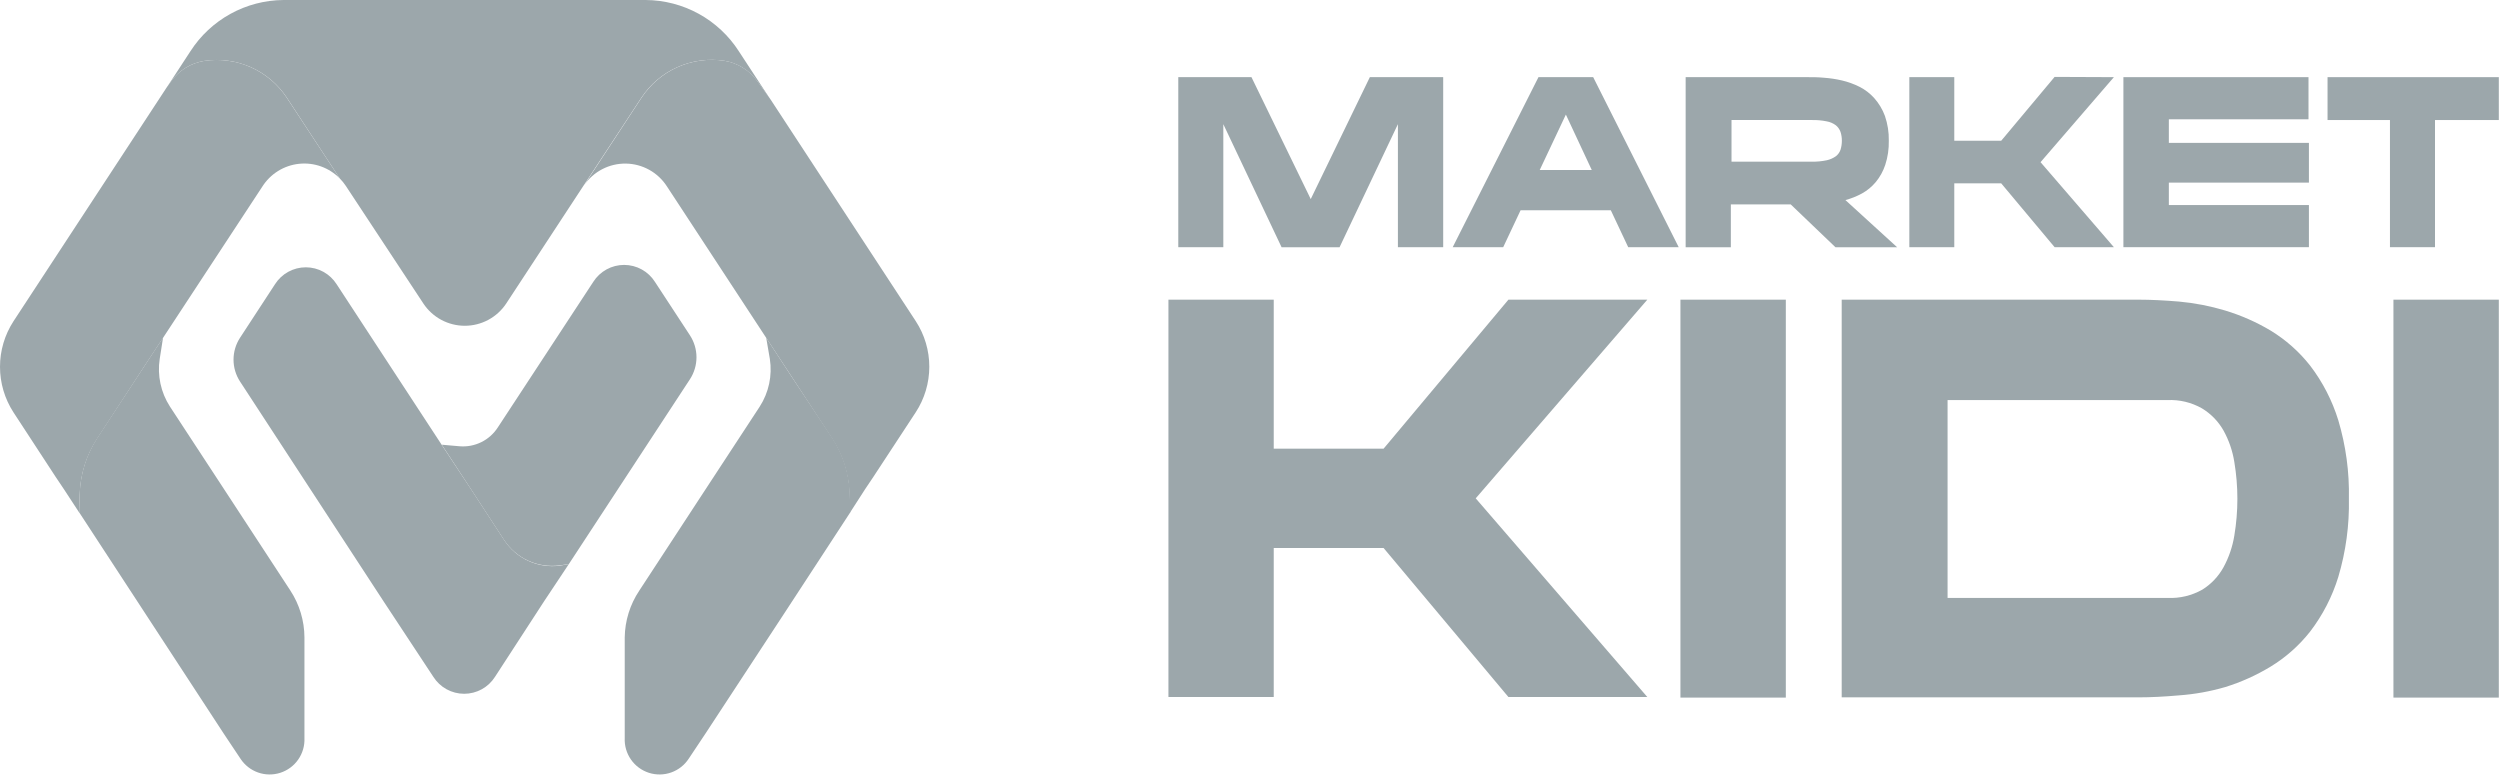 <svg xmlns="http://www.w3.org/2000/svg" width="302" height="94" viewBox="0 0 302 94" fill="none"><path d="M36.777 77V89.17C36.816 90.091 36.551 90.999 36.023 91.755C35.496 92.511 34.735 93.073 33.857 93.355C32.979 93.636 32.033 93.622 31.164 93.314C30.295 93.006 29.552 92.422 29.047 91.65L27.047 88.65L17.397 73.88L9.557 61.88L9.627 59.64C9.705 57.257 10.431 54.941 11.727 52.94L16.417 45.78L19.697 40.78L19.297 43.34C18.987 45.349 19.424 47.402 20.527 49.11L27.077 59.11L35.077 71.34C36.178 73.023 36.768 74.989 36.777 77Z" fill="#9CA7AB"></path><path d="M75.467 77V89.17C75.428 90.091 75.693 90.999 76.221 91.755C76.748 92.511 77.51 93.073 78.387 93.355C79.265 93.637 80.211 93.622 81.08 93.314C81.949 93.006 82.693 92.422 83.197 91.65L85.197 88.65L94.887 73.87L102.727 61.87L102.657 59.63C102.585 57.246 101.858 54.928 100.557 52.93L95.827 45.8L92.557 40.8L92.997 43.36C93.308 45.369 92.87 47.422 91.767 49.13L85.217 59.13L77.217 71.36C76.103 73.032 75.495 74.991 75.467 77Z" fill="#9CA7AB"></path><path d="M110.617 49.81L105.507 57.6L104.507 59.09L102.697 61.9L102.617 59.66C102.543 57.28 101.816 54.966 100.517 52.97L94.857 44.32L80.567 22.52C80.032 21.687 79.299 20.998 78.434 20.517C77.568 20.036 76.597 19.776 75.607 19.761C74.617 19.746 73.638 19.977 72.759 20.432C71.88 20.887 71.126 21.553 70.567 22.37L77.507 11.79C78.576 10.172 80.085 8.893 81.857 8.105C83.629 7.317 85.589 7.051 87.507 7.34C88.305 7.47 89.07 7.757 89.756 8.185C90.443 8.612 91.038 9.171 91.507 9.83L93.127 12.08L110.627 38.8C111.694 40.438 112.262 42.351 112.26 44.306C112.258 46.262 111.687 48.174 110.617 49.81Z" fill="#9CA7AB"></path><path d="M41.047 21.56C40.413 20.911 39.64 20.415 38.787 20.108C37.933 19.801 37.021 19.692 36.12 19.788C35.218 19.884 34.349 20.183 33.58 20.664C32.81 21.144 32.16 21.792 31.677 22.56L17.397 44.31L11.727 53C10.431 54.997 9.705 57.31 9.627 59.69L9.557 61.9L7.717 59.09L6.717 57.6L1.627 49.81C0.565 48.172 0 46.262 0 44.31C0 42.358 0.565 40.448 1.627 38.81L20.137 10.56L20.647 9.85C21.116 9.191 21.711 8.632 22.398 8.205C23.084 7.777 23.849 7.49 24.647 7.36C26.565 7.067 28.526 7.331 30.299 8.12C32.072 8.909 33.581 10.189 34.647 11.81L41.047 21.56Z" fill="#9CA7AB"></path><path d="M93.107 12.08L91.487 9.83C91.018 9.171 90.423 8.612 89.736 8.185C89.05 7.757 88.285 7.47 87.487 7.34C85.569 7.051 83.609 7.317 81.837 8.105C80.066 8.893 78.556 10.172 77.487 11.79L70.527 22.37L70.467 22.46L68.067 26.12L61.147 36.67C60.6 37.495 59.857 38.172 58.984 38.64C58.112 39.108 57.137 39.353 56.147 39.353C55.157 39.353 54.182 39.108 53.31 38.64C52.437 38.172 51.694 37.495 51.147 36.67L41.777 22.46C41.564 22.137 41.319 21.835 41.047 21.56L34.657 11.81C33.59 10.189 32.081 8.909 30.309 8.12C28.537 7.331 26.575 7.067 24.657 7.36C23.859 7.49 23.094 7.777 22.408 8.205C21.721 8.632 21.126 9.191 20.657 9.85L20.147 10.56L22.997 6.2C24.209 4.313 25.872 2.758 27.837 1.675C29.801 0.592 32.004 0.017 34.247 0H77.997C80.242 0.014 82.447 0.589 84.414 1.671C86.38 2.754 88.045 4.311 89.257 6.2L93.107 12.08Z" fill="#9CA7AB"></path><path d="M68.717 68.14L65.717 72.65L65.347 73.22L59.797 81.76C59.399 82.388 58.849 82.905 58.198 83.263C57.547 83.621 56.815 83.809 56.072 83.809C55.329 83.809 54.598 83.621 53.946 83.263C53.295 82.905 52.745 82.388 52.347 81.76L46.347 72.66L28.997 46.09C28.484 45.303 28.21 44.384 28.21 43.445C28.21 42.506 28.484 41.587 28.997 40.8L33.217 34.34C33.615 33.712 34.165 33.195 34.816 32.837C35.468 32.478 36.199 32.291 36.942 32.291C37.685 32.291 38.417 32.478 39.068 32.837C39.719 33.195 40.269 33.712 40.667 34.34L53.367 53.75L56.997 59.24L60.907 65.24C61.623 66.338 62.635 67.211 63.825 67.758C65.016 68.304 66.338 68.503 67.637 68.33L68.717 68.14Z" fill="#9CA7AB"></path><path d="M83.347 45.81L68.717 68.14L67.607 68.3C66.308 68.473 64.987 68.274 63.796 67.728C62.605 67.181 61.593 66.308 60.877 65.21L56.967 59.21L53.367 53.72L55.527 53.91C56.43 53.983 57.336 53.81 58.148 53.408C58.96 53.007 59.647 52.392 60.137 51.63L71.667 34.05C72.065 33.422 72.615 32.905 73.266 32.547C73.918 32.188 74.649 32.001 75.392 32.001C76.135 32.001 76.867 32.188 77.518 32.547C78.169 32.905 78.719 33.422 79.117 34.05L83.347 40.51C83.861 41.298 84.135 42.219 84.135 43.16C84.135 44.101 83.861 45.022 83.347 45.81Z" fill="#9CA7AB"></path><path d="M165.477 9.32H174.337V29.86H168.867V15L161.817 29.87H154.817L147.777 15V29.86H142.337V9.32H151.177L158.337 24.05L165.477 9.32Z" fill="#9CA7AB"></path><path d="M192.457 9.32L202.787 29.86H196.687L194.587 25.4H183.687L181.587 29.86H175.487L185.847 9.32H192.457ZM192.287 20.54L189.157 13.84L185.997 20.54H192.287Z" fill="#9CA7AB"></path><path d="M228.167 17C228.19 17.991 228.045 18.978 227.737 19.92C227.486 20.679 227.096 21.384 226.587 22C226.123 22.555 225.56 23.02 224.927 23.37C224.294 23.715 223.623 23.983 222.927 24.17L229.177 29.87H221.727L216.317 24.69H209.087V29.87H203.627V9.32H218.327C218.937 9.32 219.617 9.32 220.327 9.39C221.065 9.441 221.797 9.552 222.517 9.72C223.244 9.892 223.948 10.147 224.617 10.48C225.294 10.821 225.901 11.286 226.407 11.85C226.967 12.48 227.405 13.209 227.697 14C228.028 14.965 228.188 15.98 228.167 17ZM209.167 19.53H218.867C219.471 19.541 220.075 19.484 220.667 19.36C221.066 19.274 221.444 19.107 221.777 18.87C222.038 18.669 222.233 18.393 222.337 18.08C222.445 17.73 222.499 17.366 222.497 17C222.5 16.64 222.446 16.283 222.337 15.94C222.226 15.628 222.033 15.351 221.777 15.14C221.45 14.895 221.07 14.73 220.667 14.66C220.075 14.54 219.471 14.486 218.867 14.5H209.167V19.53Z" fill="#9CA7AB"></path><path d="M255.357 9.32L246.497 19.59L255.357 29.86H248.197L241.747 22.15H236.077V29.86H230.647V9.32H236.077V17H241.747L248.197 9.29L255.357 9.32Z" fill="#9CA7AB"></path><path d="M278.867 9.32V14.41H261.997V17.26H278.917V22.06H261.997V24.77H278.917V29.86H256.507V9.32H278.867Z" fill="#9CA7AB"></path><path d="M281.167 9.32H301.857V14.5H294.147V29.86H288.707V14.5H281.167V9.32Z" fill="#9CA7AB"></path><path d="M198.997 36.2L178.267 60.2L198.997 84.2H182.217L167.137 66.2H153.867V84.2H141.147V36.2H153.867V54.2H167.137L182.217 36.2H198.997Z" fill="#9CA7AB"></path><path d="M202.997 36.2H215.727V84.27H202.997V36.2Z" fill="#9CA7AB"></path><path d="M283.747 60.23C283.813 63.431 283.381 66.622 282.467 69.69C281.735 72.074 280.583 74.309 279.067 76.29C277.739 77.977 276.121 79.413 274.287 80.53C272.565 81.575 270.721 82.404 268.797 83C266.984 83.528 265.12 83.863 263.237 84C261.427 84.16 259.797 84.24 258.357 84.24H222.477V36.2H258.357C259.797 36.2 261.427 36.28 263.237 36.43C265.122 36.603 266.985 36.965 268.797 37.51C270.719 38.09 272.562 38.903 274.287 39.93C276.121 41.047 277.739 42.483 279.067 44.17C280.581 46.152 281.732 48.387 282.467 50.77C283.381 53.838 283.813 57.029 283.747 60.23ZM261.857 72.23C263.316 72.294 264.764 71.947 266.037 71.23C267.107 70.564 267.989 69.634 268.597 68.53C269.247 67.337 269.69 66.042 269.907 64.7C270.4 61.757 270.4 58.753 269.907 55.81C269.696 54.473 269.253 53.184 268.597 52C267.973 50.902 267.078 49.983 265.997 49.33C264.726 48.608 263.277 48.261 261.817 48.33H235.267V72.23H261.857Z" fill="#9CA7AB"></path><path d="M289.127 36.2H301.857V84.27H289.127V36.2Z" fill="#9CA7AB"></path></svg>